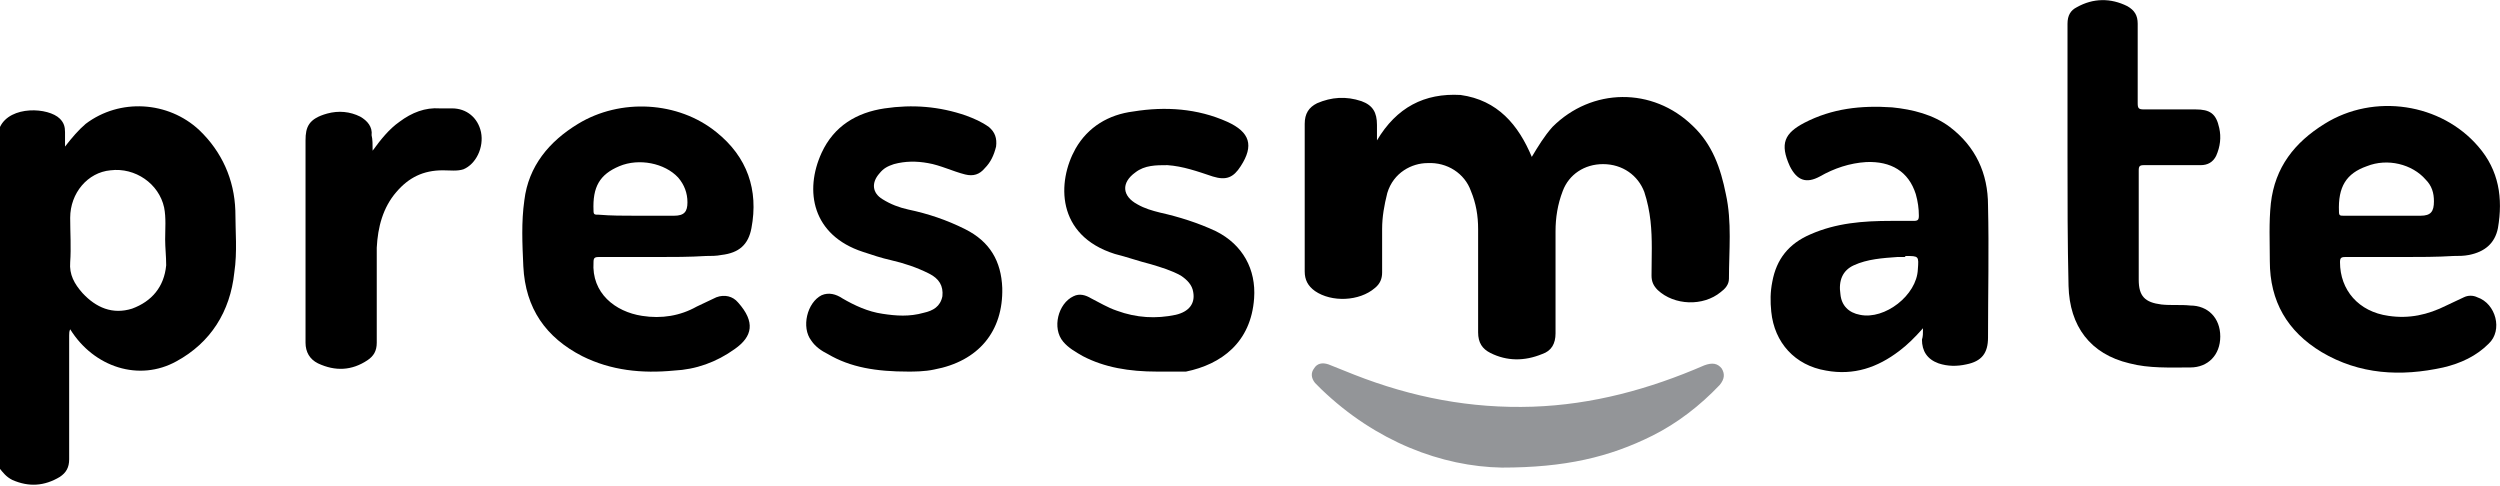 <?xml version="1.0" encoding="utf-8"?>
<!-- Generator: Adobe Illustrator 24.3.0, SVG Export Plug-In . SVG Version: 6.00 Build 0)  -->
<svg version="1.1" id="Layer_1" xmlns="http://www.w3.org/2000/svg" xmlns:xlink="http://www.w3.org/1999/xlink" x="0px" y="0px"
	 viewBox="0 0 242.2 47.1" style="enable-background:new 0 0 242.2 47.1;" xml:space="preserve">
<style type="text/css">
	.st0{fill:#939598;}
</style>
<g>
	<path d="M0,12.3c1-2.1,4.7-1.9,5.8-0.8c0.4,0.4,0.5,0.8,0.5,1.3c0,0.4,0,0.8,0,1.4c0.7-0.9,1.3-1.6,2-2.2c3.3-2.5,8-2.2,11,0.6
		c2.2,2.1,3.4,4.8,3.5,7.8c0,2,0.2,4-0.1,6c-0.4,3.8-2.3,6.8-5.6,8.6c-3.6,2-8,0.6-10.3-3.1c-0.1,0.2-0.1,0.4-0.1,0.6c0,4,0,8,0,12
		c0,0.8-0.3,1.3-0.9,1.7c-1.5,0.9-3,1-4.6,0.3c-0.6-0.3-0.9-0.7-1.3-1.2C0,34.4,0,23.4,0,12.3z M16,23.2c0-1,0.1-2.1-0.1-3.1
		c-0.5-2.3-2.8-3.9-5.2-3.6c-2.2,0.2-3.9,2.2-3.9,4.6c0,1.4,0.1,2.9,0,4.3c-0.1,1.2,0.4,2.1,1.2,3c1.3,1.4,2.9,2.1,4.8,1.5
		c1.9-0.7,3.1-2.1,3.3-4.2C16.1,24.8,16,24,16,23.2z"/>
	<path d="M148.4,15.2c0.6-1,1.2-2,2-2.9c3.8-3.8,9.7-3.9,13.6-0.1c1.9,1.8,2.7,4.1,3.2,6.6c0.6,2.7,0.3,5.5,0.3,8.2
		c0,0.6-0.4,1-0.8,1.3c-1.7,1.4-4.5,1.3-6.1-0.2c-0.4-0.4-0.6-0.8-0.6-1.4c0-1.8,0.1-3.5-0.1-5.3c-0.1-0.9-0.3-1.9-0.6-2.8
		c-0.6-1.6-2.1-2.7-4-2.7c-1.8,0-3.3,1-3.9,2.6c-0.5,1.3-0.7,2.6-0.7,3.9c0,3.3,0,6.6,0,9.9c0,1-0.4,1.7-1.3,2
		c-1.7,0.7-3.4,0.7-5-0.1c-0.8-0.4-1.2-1-1.2-2c0-3.3,0-6.6,0-10c0-1.3-0.2-2.5-0.7-3.7c-0.6-1.7-2.3-2.8-4.2-2.7
		c-1.5,0-3.3,0.9-3.9,2.9c-0.3,1.2-0.5,2.3-0.5,3.5c0,1.4,0,2.8,0,4.2c0,0.6-0.2,1.1-0.7,1.5c-1.5,1.3-4.2,1.4-5.8,0.3
		c-0.7-0.5-1-1.1-1-1.9c0-4.8,0-9.5,0-14.3c0-1,0.4-1.6,1.2-2c1.4-0.6,2.8-0.7,4.3-0.2c1.1,0.4,1.5,1.1,1.5,2.3c0,0.4,0,0.8,0,1.5
		c1.9-3.2,4.6-4.6,8.1-4.4C145.1,9.7,147.1,12.1,148.4,15.2z"/>
	<path d="M63.6,24.9c-1.9,0-3.7,0-5.6,0c-0.4,0-0.5,0.1-0.5,0.5c-0.2,3,2.1,4.8,4.7,5.2c1.9,0.3,3.7,0,5.3-0.9
		c0.6-0.3,1.3-0.6,1.9-0.9c0.8-0.3,1.6-0.1,2.1,0.5c1.7,1.9,1.4,3.3-0.3,4.5c-1.8,1.3-3.8,2-5.9,2.1c-3.1,0.3-6.1,0-8.9-1.4
		c-3.5-1.8-5.5-4.6-5.7-8.7c-0.1-2.2-0.2-4.3,0.1-6.4c0.4-3.3,2.4-5.7,5.2-7.4c4.1-2.5,9.7-2.2,13.4,0.8c3,2.4,4.1,5.6,3.4,9.3
		c-0.3,1.6-1.2,2.4-2.9,2.6c-0.5,0.1-1,0.1-1.5,0.1C66.8,24.9,65.2,24.9,63.6,24.9z M61.6,20.9c1.2,0,2.5,0,3.7,0
		c1,0,1.3-0.4,1.3-1.3c0-0.9-0.3-1.7-0.9-2.4c-1.3-1.4-3.8-1.9-5.7-1.1c-1.9,0.8-2.6,2-2.5,4.3c0,0.4,0.1,0.4,0.5,0.4
		C59.2,20.9,60.4,20.9,61.6,20.9z"/>
	<path d="M232.8,24.9c-1.9,0-3.7,0-5.6,0c-0.4,0-0.5,0.1-0.5,0.5c0,2.7,1.8,4.8,4.7,5.2c2,0.3,3.8-0.1,5.6-1
		c0.6-0.3,1.1-0.5,1.7-0.8c0.4-0.2,0.9-0.2,1.3,0c1.8,0.6,2.5,3.2,1.1,4.5c-1.2,1.2-2.7,1.9-4.4,2.3c-4.1,0.9-8.1,0.7-11.8-1.5
		c-3.3-2-5-4.9-5-8.8c0-1.9-0.1-3.7,0.1-5.6c0.4-3.5,2.3-5.9,5.2-7.7c4.8-3,11.3-2,14.9,2.2c2,2.3,2.4,5,1.9,7.9
		c-0.3,1.5-1.3,2.3-2.8,2.6c-0.5,0.1-1,0.1-1.5,0.1C236.1,24.9,234.4,24.9,232.8,24.9z M230.8,20.9c1.2,0,2.5,0,3.7,0
		c1,0,1.3-0.4,1.3-1.4c0-0.8-0.2-1.5-0.8-2.1c-1.3-1.5-3.7-2.1-5.7-1.3c-2,0.7-2.8,2-2.7,4.4c0,0.4,0.1,0.4,0.5,0.4
		C228.4,20.9,229.6,20.9,230.8,20.9z"/>
	<path d="M186.3,31.8c-0.8,0.9-1.5,1.6-2.3,2.2c-2.1,1.6-4.4,2.4-7.1,1.9c-3-0.5-5-2.7-5.3-5.7c-0.1-1-0.1-1.9,0.1-2.9
		c0.4-2.2,1.6-3.7,3.7-4.6c2.5-1.1,5.1-1.3,7.8-1.3c0.7,0,1.5,0,2.2,0c0.4,0,0.5-0.1,0.5-0.5c0-0.7-0.1-1.4-0.3-2.1
		c-0.7-2.2-2.4-3.2-4.8-3.1c-1.6,0.1-3.1,0.6-4.5,1.4c-1.3,0.7-2.2,0.4-2.9-1c-1-2.2-0.5-3.2,1.4-4.2c2.7-1.4,5.5-1.7,8.5-1.5
		c2,0.2,4,0.7,5.6,1.9c2.5,1.9,3.7,4.5,3.7,7.6c0.1,4.3,0,8.5,0,12.8c0,1.5-0.6,2.3-2.1,2.6c-0.9,0.2-1.8,0.2-2.7-0.1
		c-1.1-0.4-1.6-1.2-1.6-2.3C186.3,32.6,186.3,32.3,186.3,31.8z M184.5,24.9C184.5,24.9,184.5,24.9,184.5,24.9c-0.2,0-0.4,0-0.7,0
		c-1.4,0.1-2.9,0.2-4.2,0.8c-1.1,0.5-1.5,1.5-1.3,2.8c0.1,1.1,0.8,1.8,1.9,2c2.4,0.5,5.5-1.9,5.6-4.4c0.1-1.3,0.1-1.3-1.2-1.3
		C184.6,24.9,184.5,24.9,184.5,24.9z"/>
	<path d="M200.3,15.2c0-4.3,0-8.6,0-12.9c0-0.8,0.3-1.3,0.9-1.6c1.6-0.9,3.3-0.9,4.9-0.1c0.7,0.4,1,0.9,1,1.7c0,2.6,0,5.2,0,7.7
		c0,0.5,0.1,0.6,0.6,0.6c1.7,0,3.3,0,5,0c1.4,0,2,0.4,2.3,1.8c0.2,0.9,0.1,1.8-0.3,2.7c-0.3,0.6-0.8,0.9-1.5,0.9c-1.8,0-3.7,0-5.5,0
		c-0.4,0-0.5,0.1-0.5,0.5c0,3.5,0,7,0,10.6c0,1.6,0.6,2.2,2.2,2.4c0.9,0.1,1.9,0,2.8,0.1c1.7,0,2.9,1.2,2.9,3c0,1.8-1.2,3-2.9,3
		c-2,0-4,0.1-5.9-0.4c-3.8-0.9-5.8-3.6-5.9-7.5C200.3,23.5,200.3,19.3,200.3,15.2z"/>
	<path d="M88,36c-3.1,0-5.6-0.4-7.8-1.7C79.6,34,79,33.6,78.6,33c-1-1.3-0.4-3.7,1-4.4c0.7-0.3,1.4-0.1,2,0.3
		c1.2,0.7,2.5,1.3,3.9,1.5c1.3,0.2,2.6,0.3,4-0.1c0.9-0.2,1.6-0.6,1.8-1.6c0.1-1-0.3-1.7-1.3-2.2c-1.2-0.6-2.4-1-3.7-1.3
		c-0.9-0.2-1.8-0.5-2.7-0.8c-4.9-1.6-5.7-5.9-4-9.6c1.2-2.6,3.4-3.9,6.1-4.3c2.7-0.4,5.3-0.2,7.9,0.7c0.8,0.3,1.5,0.6,2.2,1.1
		c0.6,0.5,0.8,1.1,0.7,1.9c-0.2,0.8-0.5,1.5-1.1,2.1c-0.5,0.6-1.1,0.8-1.9,0.6c-1.2-0.3-2.4-0.9-3.6-1.1c-1.1-0.2-2.2-0.2-3.3,0.1
		c-0.6,0.2-1,0.4-1.4,0.9c-0.8,0.9-0.7,1.9,0.3,2.5c0.8,0.5,1.6,0.8,2.5,1c1.9,0.4,3.7,1,5.5,1.9c2.4,1.2,3.5,3.1,3.6,5.7
		c0.1,4.2-2.3,7.1-6.6,7.9C89.6,36,88.5,36,88,36z"/>
	<path d="M112.1,36c-2.7,0-5.1-0.4-7.2-1.5c-0.7-0.4-1.4-0.8-1.9-1.4c-1.1-1.3-0.5-3.7,1-4.4c0.6-0.3,1.2-0.1,1.7,0.2
		c0.8,0.4,1.6,0.9,2.5,1.2c1.9,0.7,3.8,0.8,5.7,0.4c1.3-0.3,1.9-1.1,1.7-2.2c-0.1-0.7-0.6-1.2-1.2-1.6c-0.9-0.5-1.9-0.8-2.9-1.1
		c-1.2-0.3-2.3-0.7-3.5-1c-5.7-1.8-5.6-7-3.8-10.2c1.2-2.1,3.2-3.3,5.6-3.6c3.1-0.5,6.2-0.3,9.1,1c2.2,1,2.6,2.3,1.3,4.3
		c-0.7,1.1-1.4,1.4-2.7,1c-1.5-0.5-2.9-1-4.4-1.1c-1.1,0-2.2,0-3.1,0.7c-1.4,1-1.3,2.3,0.2,3.1c0.7,0.4,1.4,0.6,2.2,0.8
		c1.8,0.4,3.7,1,5.4,1.8c2.6,1.3,3.9,3.7,3.7,6.5c-0.3,4.3-3.2,6.4-6.6,7.1C113.9,36,112.9,36,112.1,36z"/>
	<path d="M36.1,14.6c0.8-1.1,1.6-2.1,2.6-2.8c1.2-0.9,2.5-1.4,3.9-1.3c0.4,0,0.8,0,1.2,0c1.4,0,2.5,0.9,2.8,2.3
		c0.3,1.5-0.5,3.1-1.7,3.6c-0.6,0.2-1.3,0.1-2,0.1c-1.9,0-3.3,0.7-4.5,2.1c-1.3,1.5-1.8,3.4-1.9,5.4c0,3.1,0,6.2,0,9.2
		c0,0.8-0.3,1.3-0.9,1.7c-1.5,1-3.1,1.1-4.8,0.3c-0.8-0.4-1.2-1.1-1.2-2c0-6.5,0-13.1,0-19.6c0-1.3,0.3-2.1,2.1-2.6
		c1.1-0.3,2.2-0.2,3.2,0.3c0.7,0.4,1.2,1,1.1,1.8C36.1,13.5,36.1,14,36.1,14.6z"/>
	<path class="st0" d="M145.5,45.3c-5.8-0.1-12.2-2.5-17.5-7.6c-0.2-0.2-0.4-0.4-0.6-0.6c-0.4-0.5-0.4-1-0.1-1.4
		c0.3-0.5,0.8-0.6,1.4-0.4c0.8,0.3,1.7,0.7,2.5,1c5.6,2.2,11.3,3.3,17.3,3.1c5.8-0.2,11.3-1.7,16.6-4c0.8-0.3,1.3-0.2,1.7,0.3
		c0.3,0.5,0.3,1-0.2,1.6c-1.9,2-4.1,3.7-6.5,4.9C155.9,44.3,151.6,45.3,145.5,45.3z"/>
</g>
</svg>
